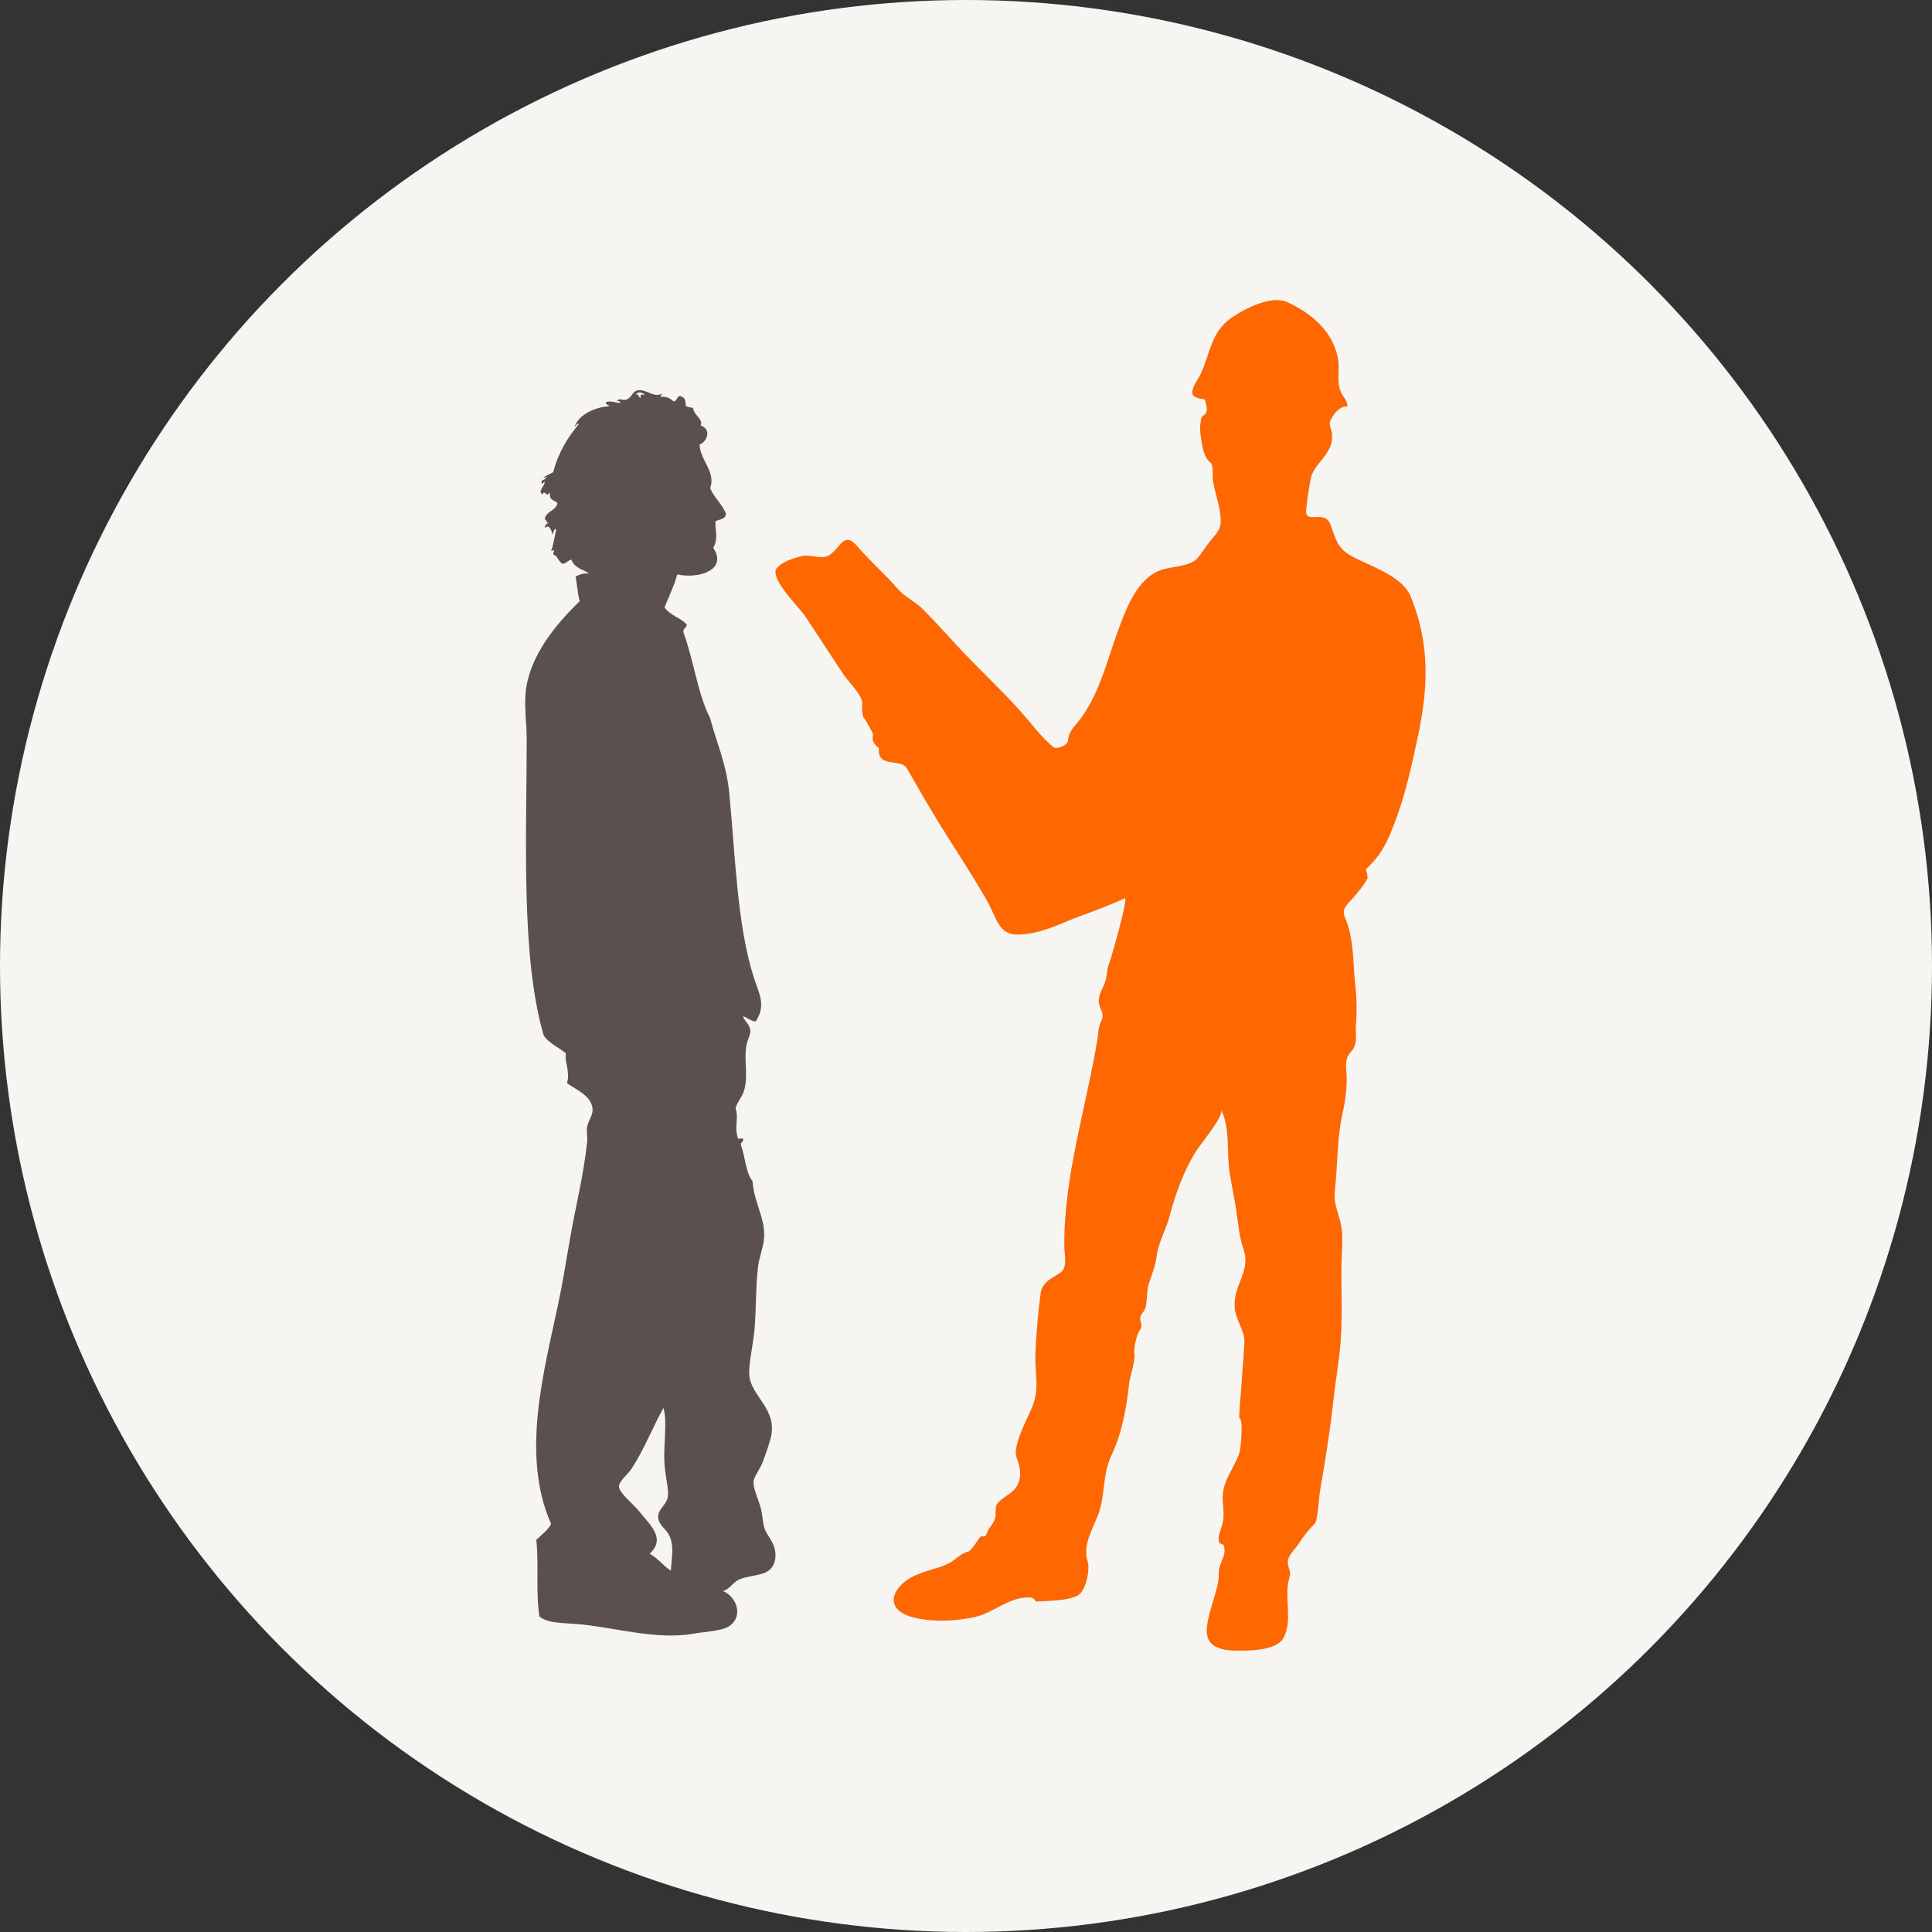 <?xml version="1.0" encoding="UTF-8" standalone="no"?>
<svg width="103px" height="103px" viewBox="0 0 103 103" version="1.1" xmlns="http://www.w3.org/2000/svg" xmlns:xlink="http://www.w3.org/1999/xlink">
    <rect x="0" y="0" width="103" height="103" fill="#333333" stroke="none"/>
    <!-- Generator: Sketch 47.1 (45422) - http://www.bohemiancoding.com/sketch -->
    <title>icon-attention</title>
    <desc>Created with Sketch.</desc>
    <defs></defs>
    <g id="Page-1" stroke="none" stroke-width="1" fill="none" fill-rule="evenodd">
        <g id="icon-attention">
            <circle id="Oval-11-Copy" fill="#F7F5F2" cx="51.5" cy="51.5" r="51.5"></circle>
            <g id="Group-35" transform="translate(27, 16)">
                <path d="M32.977,31.889 C33.137,31.926 32.26,35.05 32.116,35.411 C31.987,35.732 32.026,36.087 31.898,36.409 C31.767,36.747 31.504,37.148 31.595,37.53 C31.687,37.906 31.898,38.049 31.705,38.448 C31.537,38.793 31.553,39.117 31.494,39.488 C30.886,43.118 29.699,46.777 29.741,50.488 C29.746,50.866 29.918,51.56 29.568,51.819 C29.104,52.161 28.566,52.303 28.476,52.972 C28.337,54.009 28.245,55.119 28.201,56.166 C28.157,57.184 28.428,57.945 28.068,58.908 C27.843,59.51 26.945,61.095 27.201,61.719 C27.413,62.232 27.515,62.896 27.102,63.378 C26.867,63.649 26.532,63.803 26.272,64.046 C25.928,64.369 26.186,64.689 26.009,65.059 C25.858,65.374 25.697,65.455 25.577,65.831 C25.489,65.969 25.403,65.884 25.298,65.912 C25.213,65.936 24.816,66.659 24.631,66.712 C24.094,66.866 23.944,67.213 23.406,67.431 C22.624,67.748 21.651,67.857 21.041,68.5 C20.247,69.337 20.739,69.985 21.677,70.226 C22.726,70.494 23.891,70.435 24.945,70.213 C25.981,69.996 26.818,69.102 27.922,69.167 C28.063,69.174 28.159,69.243 28.212,69.377 C28.441,69.377 28.669,69.368 28.897,69.351 C29.395,69.318 29.943,69.285 30.409,69.089 C30.873,68.896 31.128,67.71 30.989,67.264 C30.701,66.344 31.275,65.507 31.568,64.687 C31.937,63.654 31.771,62.581 32.256,61.584 C32.808,60.448 33.057,59.033 33.195,57.777 C33.248,57.297 33.544,56.589 33.474,56.137 C33.432,55.863 33.601,55.15 33.76,54.921 C33.865,54.782 33.882,54.627 33.808,54.456 C33.705,54.05 34.004,54.012 34.08,53.673 C34.174,53.241 34.115,52.866 34.248,52.443 C34.41,51.913 34.591,51.542 34.666,50.956 C34.759,50.218 35.166,49.557 35.352,48.842 C35.664,47.653 36.108,46.426 36.762,45.374 C36.989,45.007 38.267,43.503 38.103,43.167 C38.606,44.174 38.374,45.424 38.561,46.556 C38.664,47.186 38.791,47.811 38.895,48.438 C38.996,49.103 39.065,49.945 39.287,50.572 C39.713,51.788 38.745,52.465 38.823,53.697 C38.864,54.363 39.378,54.929 39.341,55.596 C39.301,56.36 39.227,57.124 39.182,57.888 C39.175,58.012 39.03,59.593 39.078,59.604 C39.302,59.655 39.148,61.236 39.077,61.451 C38.84,62.193 38.29,62.794 38.201,63.587 C38.127,64.214 38.344,64.7 38.143,65.348 C38.073,65.574 37.894,65.982 38.001,66.224 C38.055,66.341 38.204,66.288 38.246,66.41 C38.362,66.742 38.201,67.077 38.073,67.372 C37.925,67.712 38.009,68.038 37.937,68.389 C37.77,69.141 37.486,69.821 37.361,70.607 C37.176,71.741 37.939,71.991 38.956,71.999 C39.633,72.005 41.099,72.007 41.453,71.276 C41.895,70.372 41.489,69.248 41.697,68.291 C41.786,67.852 41.832,67.967 41.686,67.503 C41.525,66.993 41.997,66.682 42.248,66.28 C42.448,65.96 42.833,65.471 43.086,65.242 C43.254,65.09 43.32,63.793 43.369,63.513 C43.639,61.966 43.891,60.396 44.065,58.835 C44.182,57.761 44.376,56.679 44.467,55.577 C44.602,53.998 44.462,52.407 44.539,50.818 C44.565,50.279 44.597,49.706 44.467,49.177 C44.328,48.627 44.097,48.102 44.162,47.521 C44.322,46.126 44.263,44.73 44.574,43.361 C44.708,42.781 44.779,42.204 44.796,41.609 C44.815,41.016 44.608,40.514 45.037,40.05 C45.416,39.638 45.247,39.117 45.288,38.619 C45.349,37.864 45.328,37.198 45.247,36.447 C45.131,35.341 45.178,34.024 44.734,32.986 C44.521,32.494 44.717,32.332 45.045,31.97 C45.216,31.779 45.913,30.981 45.908,30.774 C45.894,30.627 45.865,30.485 45.817,30.346 C46.062,30.118 46.29,29.872 46.489,29.602 C46.923,29.008 47.197,28.287 47.449,27.601 C47.955,26.224 48.263,24.797 48.571,23.365 C49.144,20.708 49.252,18.363 48.211,15.804 C47.786,14.758 46.19,14.223 45.24,13.748 C44.29,13.265 44.283,12.89 43.917,11.939 C43.607,11.133 42.552,12.014 42.637,11.163 C42.691,10.614 42.773,10.084 42.874,9.54 C43.033,8.676 44.062,8.271 44.017,7.199 C44,6.852 43.819,6.697 43.924,6.438 C44.051,6.113 44.47,5.579 44.834,5.69 C44.834,5.288 44.592,5.203 44.451,4.818 C44.253,4.275 44.438,3.646 44.324,3.078 C44.037,1.642 42.914,0.702 41.641,0.112 C40.779,-0.286 39.32,0.466 38.613,0.972 C37.534,1.743 37.514,2.918 36.972,4.014 C36.853,4.253 36.309,4.964 36.704,5.155 C37.218,5.406 37.222,5.057 37.324,5.692 C37.414,6.226 37.041,6.063 37.041,6.35 C36.91,6.82 37.027,7.35 37.111,7.817 C37.161,8.093 37.289,8.499 37.534,8.659 C37.696,8.761 37.636,9.424 37.666,9.616 C37.761,10.243 37.99,10.815 38.062,11.457 C38.148,12.188 37.944,12.334 37.491,12.88 C37.261,13.156 37.081,13.477 36.849,13.751 C36.464,14.209 35.44,14.195 34.894,14.389 C33.632,14.835 33.039,16.437 32.609,17.608 C32.01,19.245 31.691,20.728 30.701,22.192 C30.407,22.63 29.973,22.92 29.942,23.475 C29.928,23.73 29.34,23.985 29.148,23.824 C28.495,23.278 27.971,22.553 27.406,21.92 C26.323,20.712 25.122,19.613 24.023,18.418 C23.44,17.783 22.855,17.149 22.255,16.531 C21.799,16.062 21.249,15.846 20.839,15.37 C20.154,14.574 19.359,13.889 18.676,13.095 C17.905,12.201 17.707,13.517 17.026,13.675 C16.594,13.775 16.161,13.535 15.702,13.657 C15.283,13.769 14.694,13.939 14.409,14.298 C13.993,14.819 15.637,16.417 15.9,16.812 C16.596,17.855 17.272,18.913 17.969,19.957 C18.185,20.285 18.967,21.062 18.967,21.467 C18.967,21.674 18.924,22.149 19.087,22.312 C19.171,22.398 19.547,23.119 19.542,23.143 C19.47,23.512 19.587,23.661 19.867,23.899 C19.858,23.892 19.772,24.313 20.094,24.512 C20.446,24.729 21.128,24.586 21.342,24.955 C21.668,25.522 21.997,26.089 22.325,26.654 C23.067,27.925 23.86,29.147 24.643,30.391 C24.98,30.924 25.296,31.47 25.617,32.015 C26.15,32.921 26.193,33.898 27.387,33.825 C28.65,33.746 29.528,33.223 30.678,32.806 C31.434,32.533 32.248,32.219 32.977,31.889" id="Fill-1" fill="#FF6701"></path>
                <path d="M6.631,65.925 C6.799,65.509 7.258,65.314 7.254,64.847 C7.25,64.46 6.822,64.225 6.743,63.826 C6.668,63.437 6.874,62.727 6.915,62.067 C6.986,60.909 6.748,59.875 6.972,59.059 C7.544,60.083 7.999,61.274 8.666,62.294 C8.862,62.593 9.359,62.975 9.344,63.259 C9.327,63.603 8.546,64.219 8.272,64.563 C7.642,65.35 6.841,66.023 7.704,66.833 C7.266,67.072 6.991,67.475 6.575,67.742 C6.552,67.059 6.386,66.548 6.631,65.925 M8.44,5.035 C8.255,4.949 8.279,5.353 8.157,5.147 C8.291,5.147 8.137,4.993 8.046,5.035 C8.046,5.066 7.999,5.098 7.987,5.035 C8.073,4.91 8.363,4.867 8.44,5.035 M1.035,67.231 C1.248,68.074 2.193,67.905 2.901,68.195 C3.312,68.363 3.423,68.735 3.807,68.819 C3.078,69.107 2.683,70.166 3.466,70.693 C3.874,70.967 4.768,70.987 5.331,71.09 C7.368,71.461 9.668,70.732 11.605,70.579 C12.401,70.516 13.141,70.54 13.584,70.181 C13.792,68.847 13.601,67.407 13.753,66.097 C13.478,65.824 13.15,65.603 12.962,65.246 C14.583,61.567 13.354,57.175 12.567,53.44 C12.327,52.311 12.146,51.128 11.943,49.978 C11.634,48.215 11.238,46.718 11.04,44.872 C11.01,44.599 11.088,44.332 11.04,44.078 C10.975,43.715 10.697,43.43 10.758,43.057 C10.863,42.399 11.593,42.112 12.114,41.751 C11.928,41.108 12.266,40.605 12.17,40.162 C12.553,39.826 13.076,39.632 13.358,39.197 C14.579,35.017 14.264,28.708 14.262,23.422 C14.262,22.576 14.394,21.727 14.318,20.925 C14.122,18.889 12.587,17.176 11.435,16.045 C11.554,15.651 11.57,15.157 11.661,14.739 C11.465,14.635 11.245,14.551 10.926,14.567 C11.37,14.32 11.705,14.277 11.887,13.831 C12.065,13.879 12.139,14.03 12.34,14.057 C12.543,13.996 12.67,13.557 12.793,13.604 C12.957,13.501 12.636,13.229 12.962,13.377 C12.807,12.962 12.758,12.437 12.679,12.242 C12.773,12.099 12.864,12.43 12.905,12.525 C12.88,12.355 13.099,11.902 13.244,12.128 C13.293,12.139 13.297,12.106 13.3,12.071 C13.251,11.972 13.174,11.896 13.076,11.845 C13.3,11.895 13.085,11.829 13.3,11.674 C13.232,11.233 12.705,11.252 12.623,10.823 C12.766,10.642 13.082,10.721 13.018,10.255 C13.244,10.567 13.309,10.039 13.414,10.37 C13.699,10.155 13.307,9.95 13.3,9.687 C13.383,9.687 13.479,9.927 13.471,9.687 C13.478,9.554 13.29,9.647 13.187,9.404 C13.232,9.415 13.244,9.461 13.3,9.461 C13.579,9.53 12.979,9.239 12.849,9.177 C12.583,8.139 12.085,7.333 11.493,6.622 C11.531,6.499 11.68,6.731 11.72,6.794 C11.561,6.194 10.777,5.735 9.91,5.659 C9.741,5.593 10.116,5.609 10.023,5.432 C9.78,5.361 9.616,5.449 9.29,5.488 C9.261,5.367 9.369,5.38 9.457,5.374 C9.318,5.219 9.241,5.327 9.007,5.319 C8.636,5.236 8.666,4.862 8.328,4.808 C7.863,4.732 7.49,5.243 7.028,4.977 C7.047,5.053 7.126,5.068 7.14,5.147 C6.81,5.15 6.701,5.179 6.462,5.374 C6.293,5.528 6.213,4.961 6.009,5.147 C5.825,5.188 5.788,5.38 5.786,5.603 C5.737,5.745 5.487,5.68 5.389,5.773 C5.333,6.163 4.826,6.352 4.992,6.681 C4.418,6.873 4.605,7.522 5.049,7.702 C5.002,8.576 4.164,9.148 4.483,10.028 C4.262,10.543 3.846,10.863 3.636,11.39 C3.66,11.69 3.984,11.685 4.201,11.787 C4.213,12.349 4.04,12.713 4.316,13.207 C3.545,14.373 5.053,14.877 6.237,14.624 C6.409,15.267 6.687,15.797 6.915,16.383 C6.631,16.801 6.063,16.93 5.727,17.293 C5.723,17.504 5.97,17.464 5.896,17.746 C5.359,19.191 5.156,20.975 4.483,22.286 C4.196,23.443 3.619,24.682 3.466,26.259 C3.139,29.623 3.041,33.322 2.166,36.076 C1.899,36.919 1.47,37.582 2.054,38.458 C2.343,38.426 2.49,38.254 2.732,38.175 C2.672,38.419 2.378,38.608 2.338,38.914 C2.308,39.139 2.502,39.428 2.563,39.82 C2.676,40.561 2.443,41.367 2.676,42.148 C2.789,42.527 3.092,42.811 3.127,43.112 C2.948,43.577 3.197,44.049 3.013,44.645 C3.024,44.768 2.815,44.671 2.732,44.701 C2.672,44.914 2.872,44.864 2.845,45.043 C2.607,45.653 2.6,46.498 2.223,46.972 C2.14,48.115 1.561,48.911 1.603,49.922 C1.625,50.488 1.872,50.973 1.939,51.625 C2.058,52.711 2.027,53.723 2.11,54.802 C2.177,55.66 2.455,56.751 2.392,57.356 C2.28,58.455 0.847,59.152 1.262,60.704 C1.353,61.043 1.517,61.509 1.659,61.897 C1.821,62.339 2.142,62.698 2.166,62.975 C2.203,63.377 1.911,63.877 1.772,64.45 C1.671,64.87 1.671,65.303 1.545,65.584 C1.358,66.011 0.863,66.422 1.035,67.231" id="Fill-1" fill="#5A504D" transform="translate(7.671, 37.997) scale(-1, 1) translate(-7.671, -37.997) "></path>
            </g>
        </g>
    </g>
</svg>